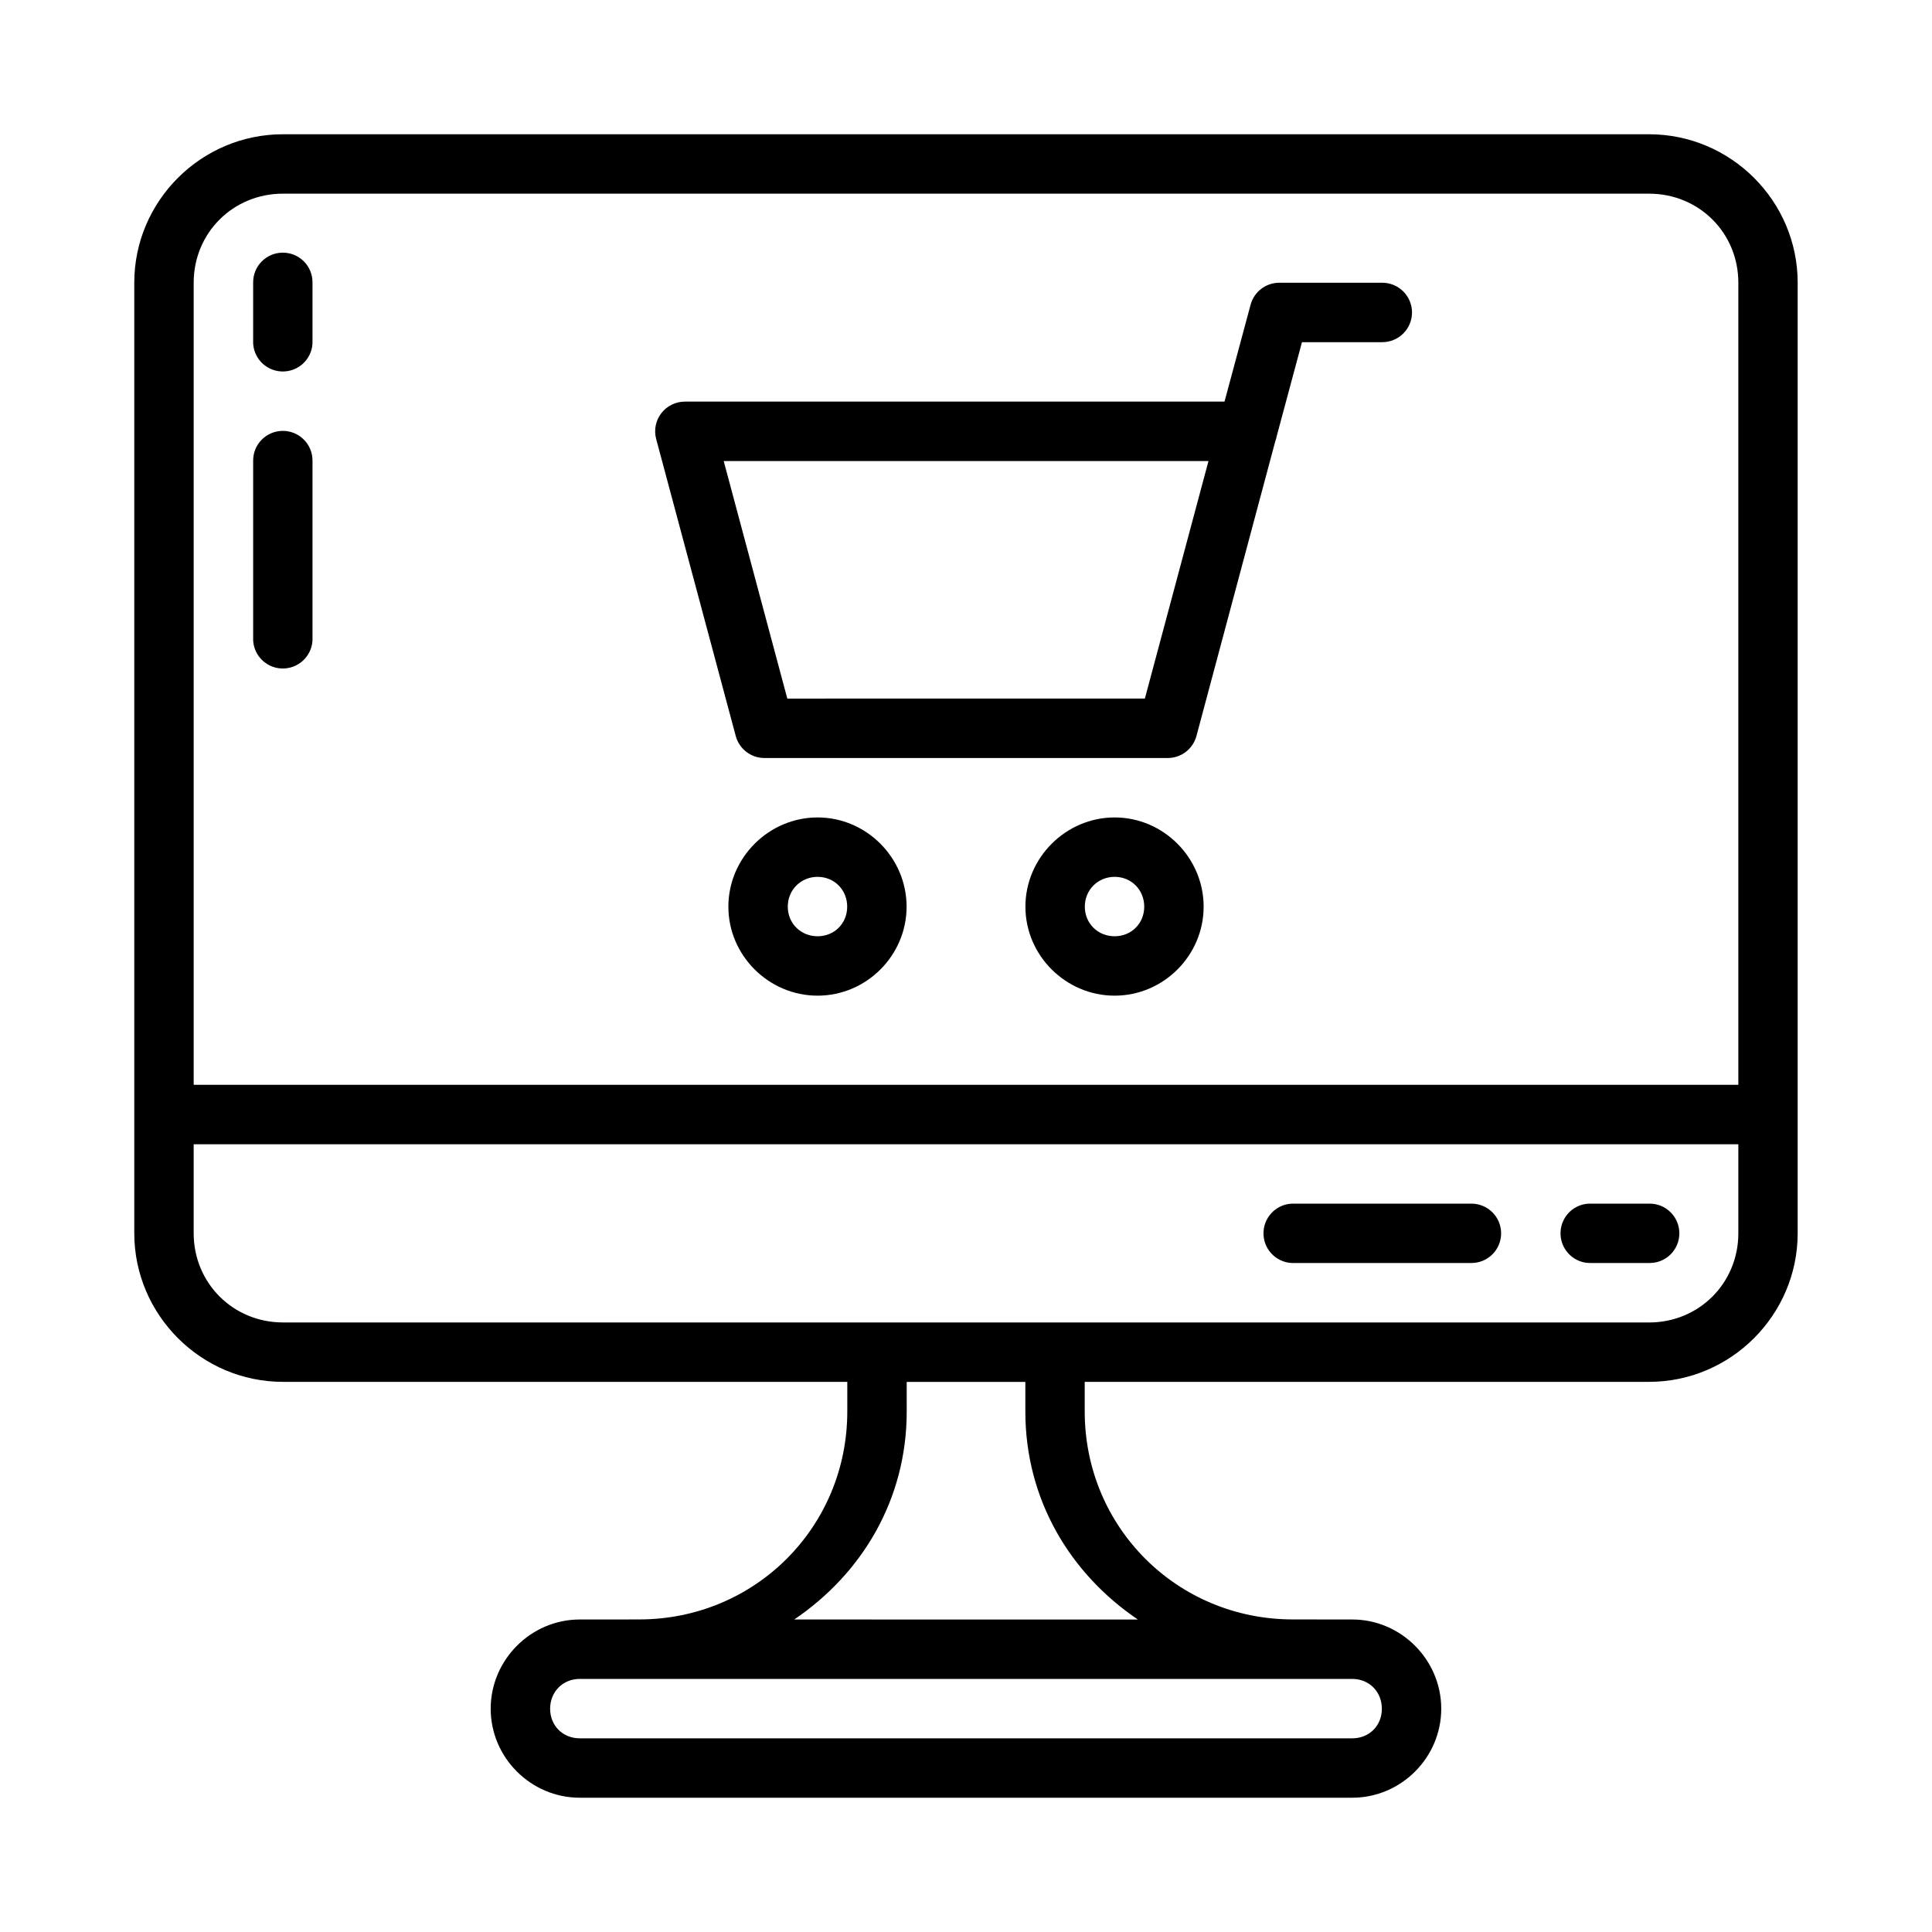 <?xml version="1.0" encoding="UTF-8"?>
<!-- The Best Svg Icon site in the world: iconSvg.co, Visit us! https://iconsvg.co -->
<svg fill="#000000" width="800px" height="800px" version="1.1" viewBox="144 144 512 512" xmlns="http://www.w3.org/2000/svg">
 <g>
  <path d="m218.99 179.58c-21.668 0-39.406 17.676-39.406 39.344v251.89c0 21.664 17.738 39.391 39.406 39.391h149.55v7.856c0 30.668-24.484 55.105-55.152 55.105-5.223 0.031-10.508 0.016-15.75 0.016-12.949 0-23.602 10.703-23.602 23.648 0 12.945 10.652 23.586 23.602 23.586h204.72c12.945 0 23.586-10.641 23.586-23.586 0-12.945-10.637-23.648-23.586-23.648-5.223 0.008-10.57-0.004-15.746-0.016-30.668 0-55.152-24.438-55.152-55.105v-7.856h149.55c21.668 0 39.391-17.727 39.391-39.391v-251.89c0-21.668-17.723-39.344-39.391-39.344zm0 15.746h362.04c13.219 0 23.648 10.383 23.648 23.602v212.56l-409.35-0.004v-212.56c0-13.219 10.445-23.602 23.664-23.602zm-23.664 251.91h409.35v23.586c0 13.215-10.43 23.648-23.648 23.648l-362.04-0.008c-13.219 0-23.664-10.43-23.664-23.648zm188.96 62.992h31.441v7.84c0 23.418 11.93 43.008 29.812 55.121l-91.062-0.004c17.887-12.113 29.812-31.703 29.812-55.121zm-86.641 78.703h204.72c4.496 0 7.84 3.406 7.84 7.902 0 4.496-3.344 7.84-7.84 7.84h-204.72c-4.496 0-7.856-3.344-7.856-7.84 0-4.496 3.359-7.902 7.856-7.902z"/>
  <path d="m486.29 462.98c-4.324 0.227-7.652 3.91-7.445 8.242 0.207 4.328 3.871 7.676 8.199 7.488h46.891c2.086 0.004 4.09-0.82 5.57-2.297 1.477-1.473 2.309-3.477 2.309-5.566 0-2.094-0.832-4.098-2.309-5.57-1.48-1.477-3.484-2.301-5.57-2.297h-46.891c-0.254-0.012-0.504-0.012-0.754 0z"/>
  <path d="m564.98 462.98c-4.309 0.23-7.625 3.91-7.418 8.238s3.859 7.672 8.172 7.488h15.438c2.082 0.008 4.086-0.816 5.562-2.289 1.48-1.477 2.309-3.484 2.309-5.574 0-2.094-0.828-4.098-2.309-5.574-1.477-1.477-3.481-2.301-5.562-2.289h-15.438c-0.25-0.012-0.5-0.012-0.754 0z"/>
  <path d="m211.09 313.71c0.223 4.32 3.906 7.652 8.238 7.441 4.328-0.207 7.676-3.871 7.488-8.195v-46.891c0.004-2.09-0.82-4.094-2.297-5.57-1.473-1.48-3.477-2.309-5.566-2.309-2.09 0-4.094 0.828-5.57 2.309-1.477 1.477-2.301 3.481-2.293 5.57v46.891c-0.012 0.25-0.012 0.5 0 0.754z"/>
  <path d="m211.09 235.02c0.23 4.309 3.91 7.625 8.238 7.418s7.672-3.859 7.488-8.172v-15.438 0.004c0.008-2.086-0.816-4.09-2.289-5.566-1.477-1.477-3.484-2.309-5.574-2.309-2.094 0-4.098 0.832-5.574 2.309s-2.301 3.481-2.289 5.566v15.438-0.004c-0.012 0.25-0.012 0.504 0 0.754z"/>
  <path d="m439.39 360.63c-12.945 0-23.645 10.699-23.645 23.645 0 12.945 10.699 23.586 23.645 23.586 12.945 0 23.586-10.641 23.586-23.586 0-12.945-10.641-23.645-23.586-23.645zm0 15.742c4.441 0 7.844 3.461 7.844 7.902 0 4.441-3.402 7.844-7.844 7.844-4.441 0-7.902-3.402-7.902-7.844 0-4.441 3.461-7.902 7.902-7.902z"/>
  <path d="m360.67 360.63c-12.945 0-23.645 10.699-23.645 23.645 0 12.945 10.699 23.586 23.645 23.586 12.945 0 23.586-10.641 23.586-23.586 0-12.945-10.641-23.645-23.586-23.645zm0 15.742c4.441 0 7.844 3.461 7.844 7.902 0 4.441-3.402 7.844-7.844 7.844-4.441 0-7.902-3.402-7.902-7.844 0-4.441 3.461-7.902 7.902-7.902z"/>
  <path d="m482.98 218.93c-3.539 0.02-6.629 2.398-7.555 5.812l-6.918 25.691h-143.01c-2.441 0-4.746 1.133-6.238 3.066-1.488 1.938-2 4.453-1.375 6.812l21.102 78.758c0.934 3.438 4.055 5.82 7.613 5.812h106.85c3.562 0.008 6.684-2.375 7.617-5.812l20.926-78.234c0.066-0.172 0.125-0.348 0.18-0.523l0.18-0.754 6.684-24.875h21.277v-0.004c2.09 0.004 4.098-0.824 5.574-2.301 1.48-1.477 2.312-3.484 2.312-5.574s-0.832-4.094-2.312-5.57c-1.477-1.477-3.484-2.309-5.574-2.305zm-147.19 47.254h128.47l-16.859 62.945-94.754 0.004z"/>
 </g>
</svg>